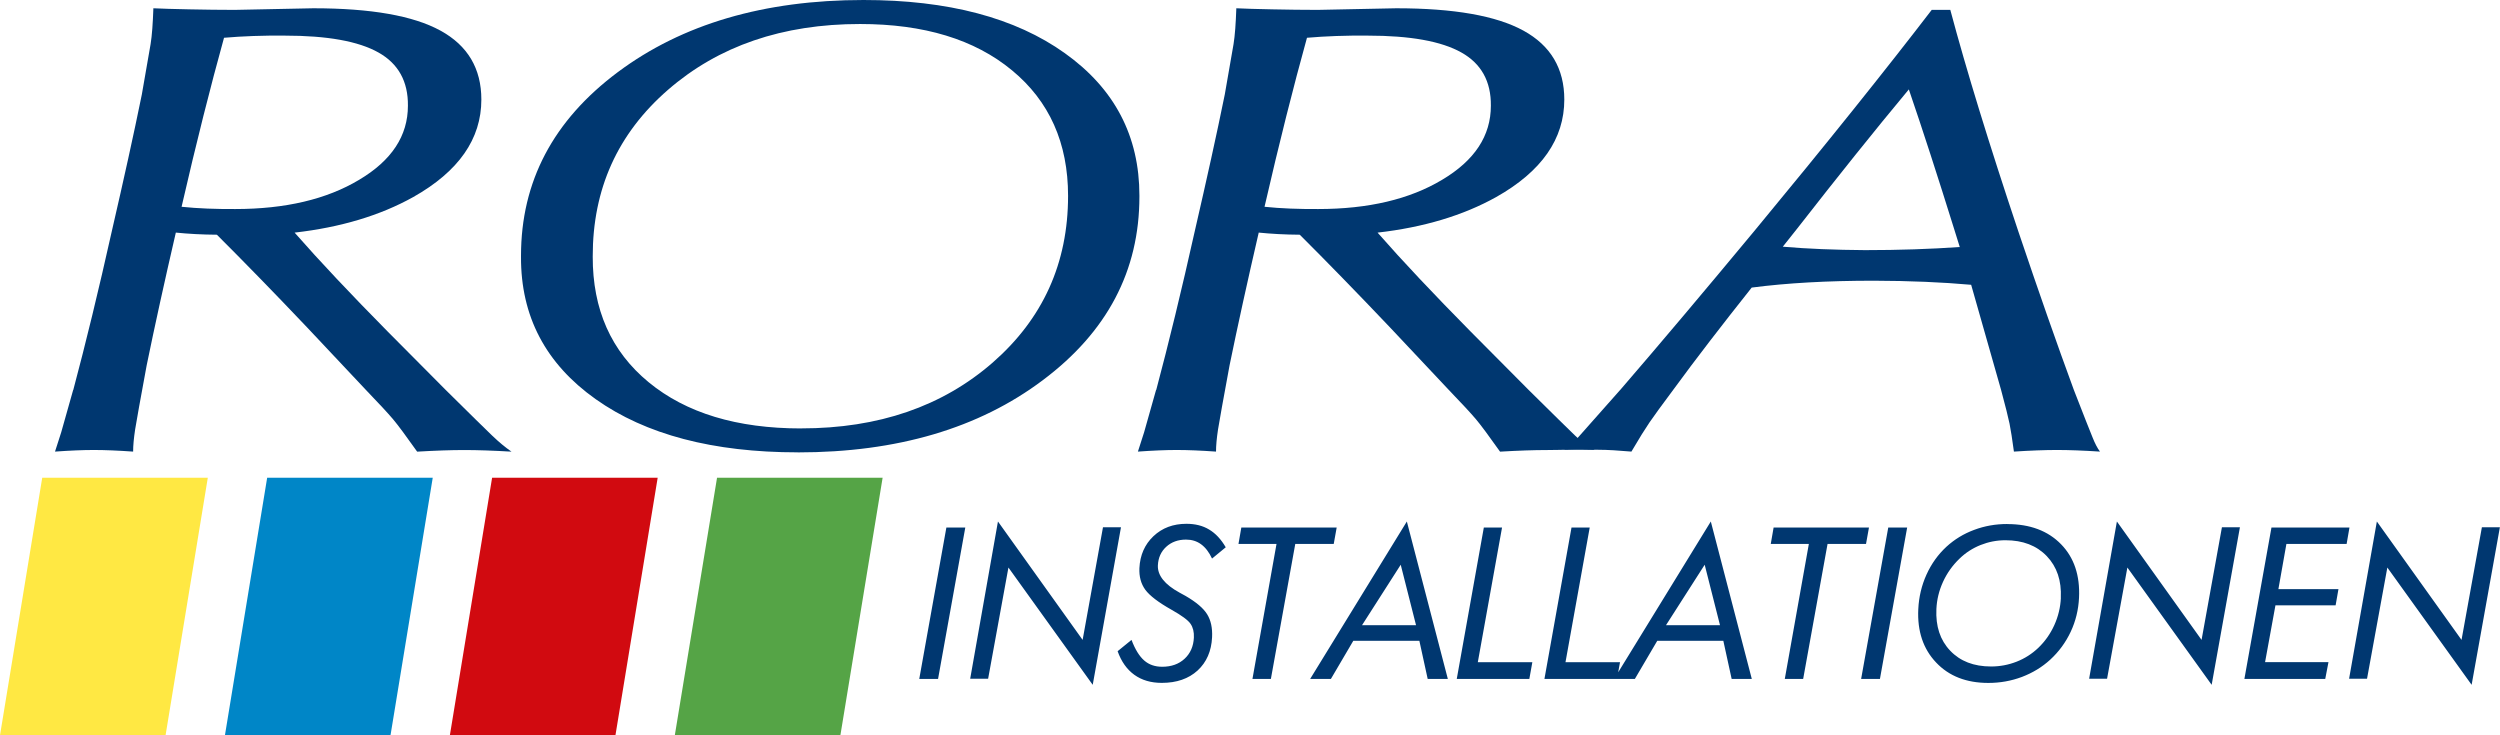 <?xml version="1.0" encoding="UTF-8"?> <svg xmlns="http://www.w3.org/2000/svg" viewBox="0 0 465.35 136.86"><defs><style>.d{fill:#55a446;}.d,.e,.f,.g,.h{fill-rule:evenodd;}.i,.f{fill:#003770;}.e{fill:#d10a10;}.g{fill:#ffe843;}.h{fill:#0086c7;}</style></defs><g id="a"></g><g id="b"><g id="c"><g><polygon class="g" points="7.86 88.93 38.68 88.93 30.82 136.86 0 136.86 7.86 88.93 7.86 88.93"></polygon><polygon class="h" points="49.73 88.93 80.55 88.93 72.69 136.86 41.87 136.86 49.73 88.93 49.73 88.93"></polygon><polygon class="e" points="91.6 88.93 122.42 88.93 114.56 136.86 83.74 136.86 91.6 88.93 91.6 88.93"></polygon><polygon class="d" points="133.47 88.93 164.29 88.93 156.43 136.86 125.61 136.86 133.47 88.93 133.47 88.93"></polygon><path class="f" d="M13.64,72.59c2.31-8.67,4.73-18.59,7.22-29.76,2.15-9.33,4.02-17.75,5.54-25.24,.81-4.66,1.36-7.77,1.63-9.37,.26-1.6,.42-3.82,.52-6.68,1.55,.08,3.78,.14,6.69,.2,2.91,.06,5.75,.1,8.45,.1l14.62-.3c10.71,0,18.61,1.38,23.68,4.16,5.07,2.78,7.61,7.06,7.61,12.83,0,7.34-4.23,13.39-12.68,18.15-6.17,3.44-13.52,5.64-22.08,6.62,4.7,5.36,10.47,11.47,17.3,18.39l10.84,10.91c4.57,4.52,7.46,7.36,8.66,8.51,1.21,1.16,2.39,2.14,3.57,2.96-3.39-.2-6.33-.3-8.79-.3s-5.38,.1-8.77,.3c-2.05-2.9-3.54-4.9-4.49-6.04-.97-1.14-2.63-2.94-5.04-5.44l-10.92-11.61c-6.3-6.64-11.92-12.39-16.83-17.29-2.78-.02-5.33-.16-7.69-.4h.05c-2.13,9.21-3.94,17.45-5.43,24.72-1.18,6.36-1.89,10.35-2.15,11.95-.24,1.6-.37,2.96-.37,4.1-2.83-.2-5.25-.3-7.32-.3s-4.41,.1-7.22,.3c.42-1.26,.79-2.44,1.15-3.58,.32-1.12,1.05-3.76,2.23-7.9h0Zm20.16-34.1c3.07,.32,6.4,.44,9.98,.42,9.34,0,17.04-1.82,23.07-5.44,6.06-3.6,9.08-8.19,9.08-13.79,.05-4.52-1.79-7.84-5.49-9.91-3.73-2.1-9.53-3.14-17.43-3.14-4.04-.04-7.82,.1-11.31,.4-2.49,8.99-5.15,19.47-7.9,31.46h0Z"></path><path class="f" d="M148.49,84.2c-15.75,0-28.3-3.3-37.61-9.9-9.31-6.6-13.96-15.43-13.9-26.51v-.18c0-13.81,5.99-25.2,18-34.17C126.98,4.48,142.23,0,160.73,0c15.75,0,28.25,3.3,37.48,9.9,9.26,6.6,13.88,15.43,13.88,26.51v.18c0,13.81-5.99,25.2-18,34.19-11.91,8.95-27.11,13.43-45.6,13.43h0Zm.65-4.46c14.4,0,26.28-4.09,35.64-12.25,9.34-8.16,14.03-18.49,14.03-31.03,0-9.84-3.48-17.64-10.45-23.38-6.95-5.75-16.37-8.61-28.27-8.61-14.45,0-26.36,4.09-35.75,12.25-9.39,8.16-14.03,18.49-14.01,31.03-.03,9.84,3.42,17.64,10.4,23.39,6.98,5.75,16.45,8.61,28.4,8.61h0Z"></path><path class="f" d="M215.22,72.59c2.31-8.67,4.73-18.59,7.22-29.76,2.15-9.33,4.02-17.75,5.54-25.24,.81-4.66,1.36-7.77,1.63-9.37,.26-1.6,.42-3.82,.52-6.68,1.55,.08,3.78,.14,6.69,.2,2.91,.06,5.75,.1,8.45,.1l14.62-.3c10.71,0,18.61,1.38,23.68,4.16,5.07,2.78,7.61,7.06,7.61,12.83,0,7.34-4.23,13.39-12.68,18.15-6.17,3.44-13.52,5.64-22.08,6.62,4.7,5.36,10.47,11.47,17.3,18.39l10.84,10.91c4.57,4.52,7.46,7.36,8.66,8.51,1.21,1.16,2.47,1.8,3.65,2.62-3.43-.12-6.41,.04-8.88,.04s-5.38,.1-8.77,.3c-2.05-2.9-3.54-4.9-4.49-6.04-.97-1.14-2.63-2.94-5.04-5.44l-10.92-11.61c-6.3-6.64-11.92-12.39-16.83-17.29-2.78-.02-5.33-.16-7.69-.4h.05c-2.13,9.21-3.94,17.45-5.43,24.72-1.18,6.36-1.89,10.35-2.15,11.95-.24,1.6-.37,2.96-.37,4.1-2.83-.2-5.25-.3-7.32-.3s-4.41,.1-7.22,.3c.42-1.26,.79-2.44,1.15-3.58,.32-1.12,1.05-3.76,2.23-7.9h0Zm20.16-34.1c3.07,.32,6.4,.44,9.98,.42,9.34,0,17.04-1.82,23.07-5.44,6.06-3.6,9.08-8.19,9.08-13.79,.05-4.52-1.79-7.84-5.49-9.91-3.73-2.1-9.53-3.14-17.43-3.14-4.04-.04-7.82,.1-11.31,.4-2.49,8.99-5.15,19.47-7.9,31.46h0Z"></path><path class="f" d="M301.58,72.59c7.38-8.55,15.67-18.39,24.91-29.52,13.55-16.37,24.54-30.1,33.08-41.23h3.46c2.97,11.13,7.19,24.88,12.68,41.29,3.75,11.13,7.19,20.95,10.32,29.46,1.84,4.72,2.99,7.66,3.47,8.81,.45,1.14,.92,2.04,1.39,2.66-3.1-.2-5.75-.3-8.01-.3s-4.94,.1-8.01,.3c-.31-2.3-.58-4.04-.81-5.18-.24-1.16-.76-3.26-1.58-6.3l-5.57-19.57c-5.38-.48-11.42-.74-18.14-.76-8.53,0-16.12,.42-22.71,1.28-5.43,6.84-10.32,13.17-14.62,19.05-2.15,2.88-3.62,4.9-4.41,6.06-.79,1.16-1.92,2.96-3.36,5.42-2.36-.2-4.37-.34-6.13-.34s-3.94-.13-6.34-.02c.47-.5,1.41-.99,2.44-2.16,1.01-1.15,3.67-4.12,7.93-8.95h0Zm53.73-55.95c-6.38,7.66-13.28,16.29-20.76,25.88l-2.7,3.4c4.62,.4,9.71,.6,15.3,.64,6.33,0,12.21-.2,17.64-.58l-1.08-3.46c-2.99-9.59-5.78-18.23-8.4-25.88h0Z"></path><path class="i" d="M171.11,126.38l5.05-28.19h3.52l-5.07,28.19h-3.5Zm9.48-.04l5.17-29.27,15.76,22.04,3.79-20.97h3.35l-5.26,29.33-15.69-21.83-3.78,20.7h-3.35Zm27.45-5.13l2.58-2.1c.68,1.79,1.47,3.06,2.37,3.84,.89,.78,2.01,1.16,3.34,1.16,1.7,0,3.09-.49,4.17-1.49,1.07-.99,1.65-2.3,1.73-3.94,.05-1.03-.16-1.89-.62-2.56-.46-.68-1.64-1.55-3.54-2.62-2.44-1.37-4.07-2.62-4.88-3.72-.81-1.11-1.17-2.46-1.1-4.04,.12-2.41,.99-4.39,2.61-5.93,1.63-1.54,3.67-2.31,6.14-2.31,1.64,0,3.05,.35,4.23,1.07,1.2,.71,2.22,1.81,3.09,3.3l-2.55,2.1c-.56-1.2-1.24-2.08-2.04-2.66-.79-.58-1.73-.87-2.8-.87-1.49,0-2.72,.45-3.69,1.34-.97,.89-1.48,2.04-1.55,3.44-.09,1.87,1.26,3.58,4.05,5.1,.49,.27,.86,.47,1.13,.62,1.96,1.14,3.29,2.27,3.99,3.4,.7,1.13,1,2.55,.92,4.26-.12,2.6-1.03,4.67-2.7,6.21-1.68,1.53-3.9,2.3-6.66,2.3-2.02,0-3.72-.5-5.11-1.5-1.39-1-2.43-2.47-3.12-4.41h0Zm25.09,5.17l4.48-25.13h-7.08l.53-3.06h17.75l-.55,3.06h-7.16l-4.54,25.13h-3.43Zm10.74,0l18-29.31,7.63,29.31h-3.75l-1.55-7.1h-12.3l-4.17,7.1h-3.85Zm9.66-10.01h10.05l-2.85-11.25-7.2,11.25h0Zm17.63,10.01l5.04-28.19h3.39l-4.51,25.07h10.15l-.56,3.12h-13.51Zm16.32,0l5.04-28.19h3.39l-4.51,25.07h10.15l-.56,3.12h-13.51Zm12.97,0l18-29.31,7.63,29.31h-3.75l-1.55-7.1h-12.3l-4.17,7.1h-3.85Zm9.66-10.01h10.05l-2.85-11.25-7.2,11.25h0Zm22.11,10.01l4.48-25.13h-7.09l.53-3.06h17.75l-.55,3.06h-7.16l-4.54,25.13h-3.43Zm14.21,0l5.05-28.19h3.52l-5.07,28.19h-3.5Zm37.17-15.1c.15-3.2-.72-5.78-2.61-7.76-1.9-1.98-4.46-2.96-7.69-2.96-1.62,0-3.16,.3-4.64,.89-1.47,.59-2.78,1.43-3.92,2.54-1.31,1.26-2.33,2.7-3.07,4.32-.74,1.62-1.15,3.31-1.23,5.06-.15,3.21,.7,5.79,2.57,7.75,1.86,1.96,4.39,2.94,7.61,2.94,1.66,0,3.23-.3,4.74-.89,1.51-.59,2.86-1.45,4.05-2.58,1.25-1.2,2.24-2.6,2.98-4.23,.73-1.62,1.14-3.32,1.22-5.07h0Zm-9.99-13.73c4.25,0,7.59,1.25,10.03,3.75,2.44,2.5,3.55,5.82,3.35,9.98-.11,2.23-.62,4.34-1.55,6.32-.93,1.98-2.2,3.71-3.81,5.19-1.52,1.39-3.27,2.45-5.26,3.21-1.99,.75-4.08,1.12-6.27,1.12-4.08,0-7.33-1.27-9.72-3.81-2.4-2.53-3.51-5.84-3.31-9.92,.11-2.29,.62-4.43,1.53-6.44,.91-2.01,2.15-3.74,3.72-5.19,1.49-1.36,3.2-2.41,5.15-3.13,1.94-.73,3.99-1.09,6.14-1.09h0Zm15.26,28.79l5.17-29.27,15.76,22.04,3.79-20.97h3.35l-5.26,29.33-15.69-21.83-3.78,20.7h-3.35Zm44.55-3.08l-.6,3.12h-15.05l5.04-28.19h14.52l-.53,3.06h-11.21l-1.49,8.41h11.18l-.53,3.02h-11.2l-1.93,10.57h11.8Zm3.84,3.08l5.17-29.27,15.76,22.04,3.79-20.97h3.35l-5.26,29.33-15.69-21.83-3.78,20.7h-3.35Z"></path></g></g></g></svg> 